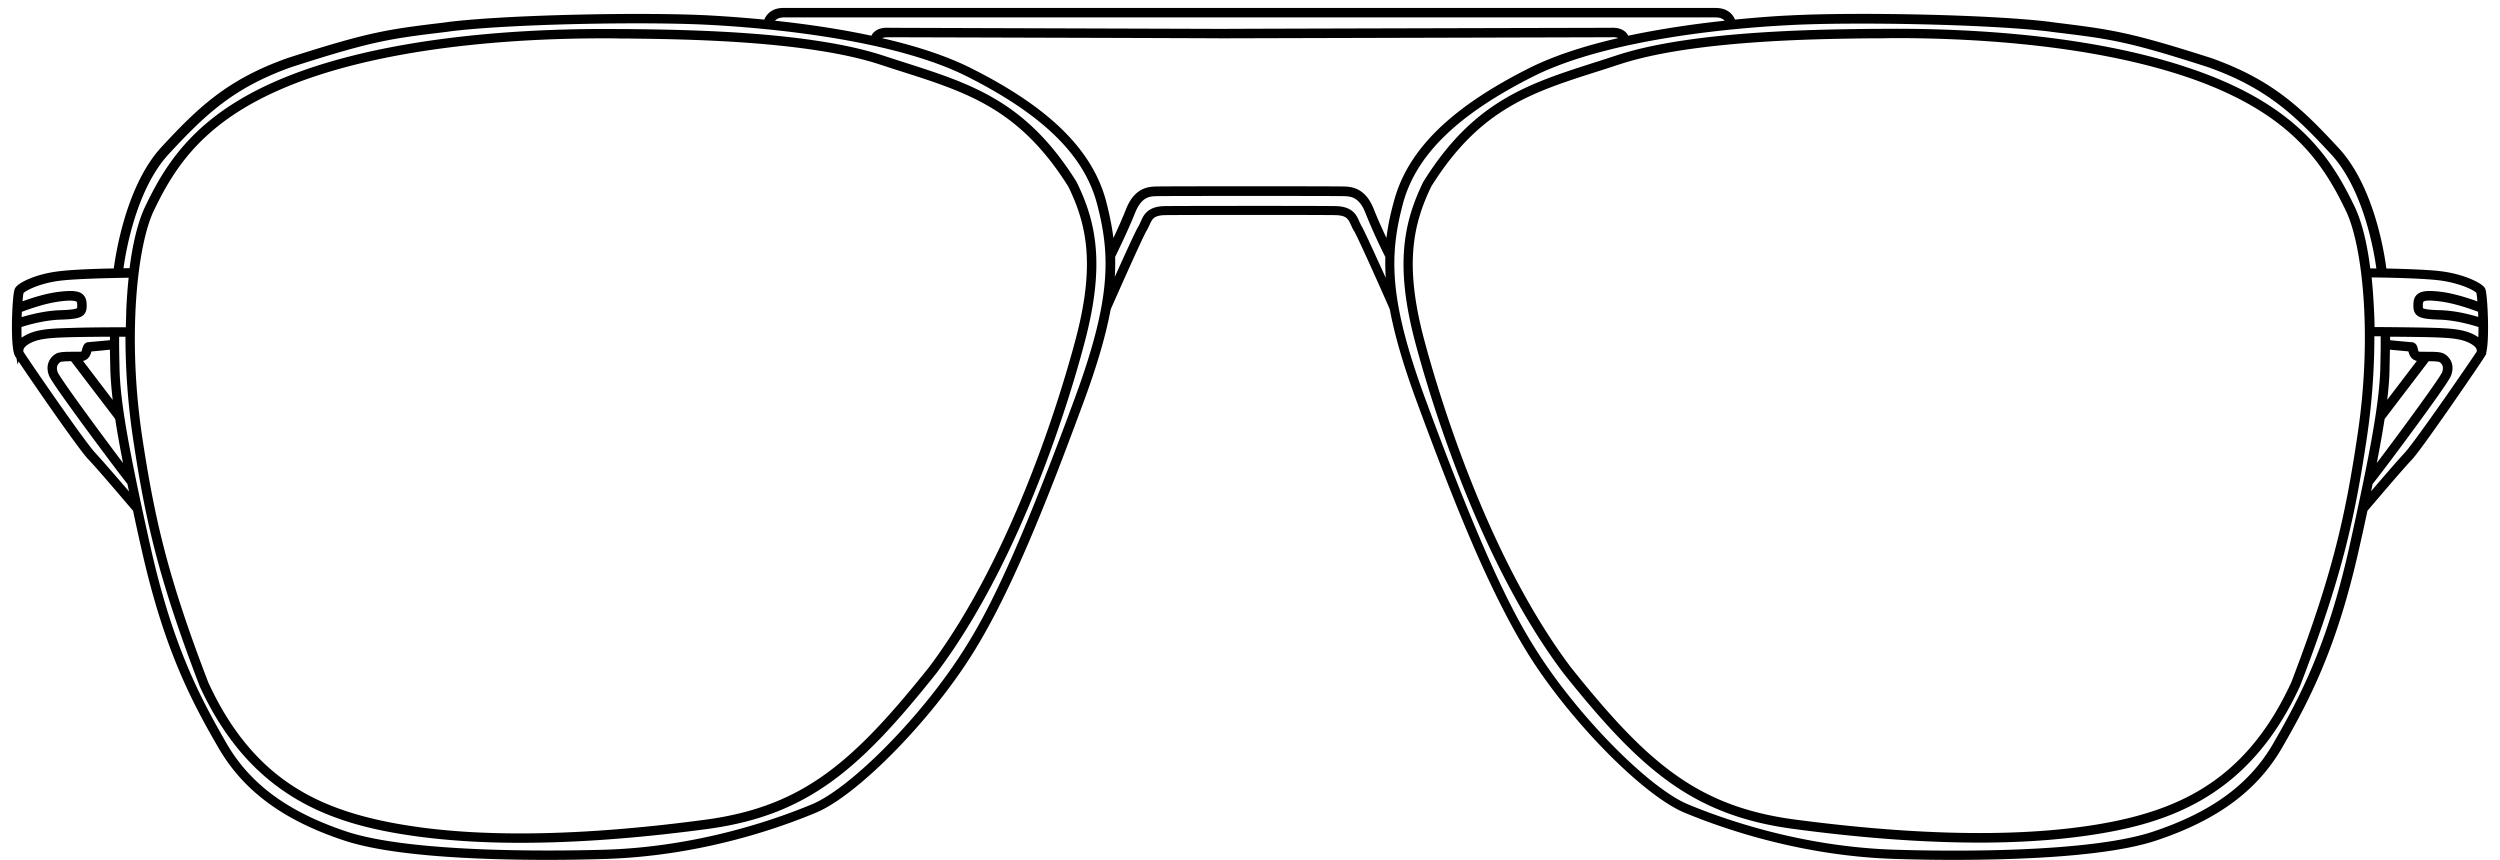 <svg width="157" height="54" viewBox="0 0 157 54" fill="none" xmlns="http://www.w3.org/2000/svg"><path d="M155.834 22.247c.295-.522.134-3.817 0-4.031-.161-.228-1.127-.737-2.495-.924-.898-.12-2.655-.161-3.755-.188h.054c0-.053-.509-5.01-2.964-7.648-2.32-2.504-4.117-4.232-7.885-5.572-5.15-1.647-6.222-1.781-9.79-2.223l-.281-.04c-3.809-.469-12.298-.616-16.321-.402-.898.04-2.159.134-3.621.281-.027-.174-.201-.75-1.032-.75H49.22c-.831-.013-1.006.576-1.046.75a87.003 87.003 0 00-3.62-.281c-4.024-.214-12.513-.054-16.321.402l-.282.04c-3.567.429-4.64.563-9.776 2.21-3.769 1.326-5.566 3.067-7.886 5.572-2.4 2.652-2.91 7.608-2.923 7.661h.054c-1.1.014-2.843.067-3.755.188-1.382.174-2.347.683-2.495.924-.147.214-.295 3.51 0 4.031.269.442 3.85 5.68 4.56 6.43.657.683 2.709 3.12 2.856 3.281.161.75.336 1.567.537 2.438 1.381 6.174 3.057 9.416 4.814 12.443 1.529 2.638 3.983 4.46 7.751 5.706 3.018 1.004 8.597 1.205 12.7 1.205 1.382 0 2.602-.027 3.487-.054 5.914-.16 10.849-1.875 13.276-2.893 2.414-1.004 6.719-5.304 9.388-9.375 1.207-1.835 2.427-4.206 3.755-7.287 1.26-2.92 2.48-6.16 3.513-8.96.872-2.358 1.408-4.233 1.703-5.827.067-.147 1.972-4.473 2.267-4.969.067-.107.12-.227.174-.335.188-.415.335-.777 1.22-.79 1.087-.013 5.58-.013 6.022-.013h.04c.362 0 3.54 0 4.626.013.872.014 1.033.375 1.22.79.055.107.095.228.175.335.295.496 2.213 4.822 2.267 4.97.295 1.593.831 3.468 1.703 5.826 1.032 2.8 2.253 6.04 3.513 8.96 1.328 3.068 2.562 5.452 3.755 7.287 2.669 4.071 6.974 8.37 9.388 9.375 2.413 1.005 7.362 2.733 13.276 2.893.885.027 2.105.054 3.487.054 4.103 0 9.696-.2 12.699-1.206 3.769-1.258 6.223-3.067 7.752-5.705 1.743-3.027 3.433-6.269 4.814-12.443.201-.87.376-1.688.537-2.438.147-.16 2.199-2.598 2.856-3.281.671-.737 4.265-5.988 4.533-6.43-.014 0-.014 0 0 0zm.053-1.995c-.295-.107-1.488-.496-2.682-.523-1.301-.04-1.301-.16-1.301-.549 0-.227.041-.348.135-.428.161-.148.536-.161 1.26-.067 1.113.147 2.36.643 2.575.723 0 .268.013.55.013.844zm-.147-1.982c.04.067.08.482.121 1.03-.309-.12-1.489-.575-2.562-.723-.751-.093-1.14-.066-1.327.094-.148.12-.161.322-.161.51 0 .482.134.602 1.394.642 1.234.04 2.468.456 2.696.536 0 .563-.014 1.098-.054 1.46a.933.933 0 00-.362-.442c-.684-.469-1.556-.51-3.044-.55-1.194-.026-3.232-.04-3.567-.04 0-.468-.014-.937-.041-1.406-.04-.79-.093-1.527-.174-2.21.429 0 3.393.027 4.667.201 1.314.188 2.28.67 2.414.898zm-6.223 7.942l2.87-3.764-.013-.013h.04c.362 0 .791 0 .925.094.148.093.47.388.255.95-.188.483-3.969 5.573-4.787 6.604.321-1.567.549-2.826.71-3.87zm.027-.2c.161-1.126.255-2.01.268-2.787.014-.683.027-1.178.027-1.54.268.027 1.449.134 1.583.147.027 0 .053.094.067.161.04.16.107.388.348.429.108.013.255.013.43.013l-2.723 3.576zm-1.247 1.352c-.778 5.224-1.609 8.88-4.171 15.577-1.381 3.014-3.191 5.21-5.511 6.684-1.972 1.259-4.412 2.062-7.658 2.518-4.814.683-10.97.535-18.278-.429-6.223-.83-9.428-3.643-14.229-9.657-5.445-7.233-8.475-17.72-9.28-20.76-1.234-4.688-.684-7.273.496-9.711 3.098-4.956 6.424-6.014 10.635-7.353.429-.134.872-.282 1.327-.429 4.641-1.527 12.486-1.607 15.838-1.647h.523c.336 0 .698-.014 1.087-.014 4.519 0 11.989.362 18.117 2.384 6.813 2.25 8.905 5.599 10.34 8.572 1.086 2.21 1.716 7.97.764 14.265zM49.247.844H107.744c.751 0 .898.509.938.67-1.971.2-4.304.522-6.584 1.018-.134-.563-.711-.55-.993-.536h-.08c-.241 0-22.436.053-24.22.067l-20.853-.067h-.08c-.282-.014-.858-.027-.993.536-2.266-.496-4.6-.817-6.584-1.018.04-.161.188-.67.952-.67zm37.992 15.041c-.215-.442-.791-1.634-1.194-2.652-.482-1.232-1.233-1.259-1.676-1.272h-.08c-.403-.014-5.177-.014-5.686-.014-.269 0-5.485 0-5.901.014h-.08c-.443.013-1.194.04-1.677 1.272-.402 1.018-.979 2.21-1.193 2.652-.054-1.098-.255-2.102-.523-3.16-.832-3.162-3.5-5.787-8.368-8.224-1.677-.844-3.755-1.474-5.888-1.943.121-.482.604-.468.899-.468h.094c.241 0 19.096.053 20.732.067l24.34-.067h.094c.295-.014.778-.027.899.468-2.133.47-4.198 1.099-5.887 1.943-4.868 2.45-7.537 5.062-8.369 8.223-.295 1.059-.482 2.076-.536 3.161zM1.13 19.408c.215-.08 1.448-.576 2.575-.723.71-.094 1.086-.067 1.26.067.094.08.135.2.135.428 0 .375 0 .51-1.301.55-1.194.04-2.387.428-2.682.522-.014-.295 0-.576.013-.844zm-.027.95c.215-.08 1.449-.495 2.696-.535 1.274-.04 1.394-.16 1.394-.643 0-.174-.013-.375-.16-.509-.188-.16-.577-.187-1.328-.093-1.073.134-2.253.589-2.561.723.026-.55.067-.964.12-1.031.148-.215 1.1-.71 2.428-.884 1.274-.161 4.224-.188 4.666-.201a33.72 33.72 0 00-.174 2.21l-.04 1.406c-.335 0-2.374 0-3.567.04-1.489.04-2.36.08-3.045.55-.214.147-.321.307-.362.441-.067-.375-.08-.924-.067-1.473zM9.445 13.1c1.434-2.973 3.527-6.322 10.34-8.572 6.128-2.022 13.597-2.37 18.117-2.37.389 0 .75 0 1.086.013h.523c3.353.04 11.198.12 15.838 1.647.456.148.898.295 1.327.429 4.211 1.34 7.537 2.41 10.635 7.353 1.193 2.438 1.73 5.023.496 9.71-.805 3.041-3.835 13.529-9.28 20.762-4.8 6-7.993 8.826-14.229 9.657-7.308.977-13.464 1.125-18.278.428-3.245-.469-5.686-1.259-7.657-2.518-2.32-1.473-4.13-3.67-5.512-6.683-2.575-6.697-3.393-10.354-4.184-15.578-.926-6.308-.295-12.068.778-14.278zM7.473 26.212c.161 1.058.39 2.317.711 3.87-.818-1.03-4.6-6.12-4.788-6.602-.214-.563.108-.844.255-.951.134-.094.577-.094.926-.094h.04l-.014.013 2.87 3.764zm-2.749-3.777c.174 0 .322 0 .43-.013.24-.04.308-.268.348-.429.013-.067.04-.16.067-.16.134 0 1.314-.121 1.582-.148 0 .348.014.844.027 1.54.027.764.108 1.661.268 2.786l-2.722-3.576zm1.073 6.175c-.67-.71-4.278-5.96-4.546-6.403-.014-.027-.175-.402.322-.75.657-.455 1.528-.495 3.004-.535.737-.014 1.797-.027 2.588-.027 0 .08-.014.281-.014.696-.241.027-1.461.134-1.582.147-.094 0-.12.108-.16.228-.041.16-.081.335-.27.362-.133.013-.334.013-.549.013-.402 0-.831 0-.979.107-.174.107-.536.442-.295 1.058.215.55 4.452 6.215 4.922 6.778.094.469.2.95.308 1.473-.483-.549-2.172-2.531-2.749-3.147zM67.7 25.18c-3.997 10.863-5.834 14.064-7.255 16.22-2.669 4.06-6.947 8.332-9.347 9.336-2.414 1.005-7.336 2.72-13.236 2.88-3.528.094-12.137.174-16.16-1.152-3.742-1.245-6.182-3.04-7.698-5.666-1.743-3.026-3.42-6.254-4.8-12.416-1.382-6.174-1.892-9.094-1.945-11.157-.04-1.634-.027-2.183-.014-2.33h.885c-.013 2.156.148 4.42.456 6.496.778 5.223 1.61 8.893 4.184 15.604 3.179 6.924 8.248 8.545 13.25 9.255 1.998.281 4.21.428 6.652.428 3.46 0 7.349-.28 11.653-.857 6.263-.83 9.468-3.656 14.283-9.697 5.458-7.246 8.502-17.747 9.293-20.8 1.234-4.715.697-7.314-.51-9.778-3.11-4.983-6.463-6.04-10.688-7.394-.429-.134-.871-.281-1.327-.428-4.654-1.527-12.512-1.608-15.865-1.648h-.523c-4.318-.053-12.566.174-19.244 2.371-6.853 2.264-8.958 5.625-10.393 8.612-.456.951-.791 2.33-.993 4.032-.12 0-.442 0-.885.013.014-.187.55-5.01 2.937-7.594 2.307-2.491 4.104-4.22 7.845-5.545 5.123-1.648 6.196-1.782 9.75-2.21l.281-.04c3.796-.47 12.284-.617 16.294-.402 3.272.174 11.4.83 16.24 3.254 4.842 2.438 7.483 5.023 8.315 8.17.871 3.31.898 6.135-1.435 12.444zm17.608-10.822c-.067-.107-.107-.214-.161-.321-.174-.415-.362-.83-1.3-.844-1.074-.013-4.252-.013-4.627-.013-.054 0-4.922 0-6.062.013-.939.014-1.127.442-1.3.844-.055.107-.095.228-.162.321-.255.43-1.65 3.55-2.119 4.621.175-1.071.228-2.009.201-2.893.068-.147.792-1.607 1.274-2.812.47-1.18 1.14-1.192 1.583-1.206h.08c.403-.013 5.284-.013 5.86-.013h.068c.563 0 5.27 0 5.672.013h.081c.442.014 1.126.04 1.582 1.206a35.758 35.758 0 001.274 2.812c-.026.884.027 1.835.202 2.893-.51-1.071-1.891-4.192-2.146-4.62zm62.479 20.024c-1.381 6.162-3.057 9.39-4.801 12.416-1.515 2.626-3.956 4.42-7.697 5.666-4.01 1.34-12.633 1.26-16.16 1.152-5.9-.16-10.822-1.875-13.236-2.88-2.4-1.004-6.678-5.277-9.347-9.335-1.408-2.157-3.259-5.358-7.255-16.22-2.32-6.295-2.307-9.122-1.435-12.43.831-3.134 3.473-5.732 8.314-8.17 4.842-2.438 12.968-3.094 16.241-3.255 4.023-.214 12.498-.053 16.293.402l.282.04c3.567.429 4.64.563 9.749 2.21 3.742 1.326 5.539 3.054 7.846 5.545 2.387 2.585 2.923 7.407 2.936 7.595-.442-.014-.777-.014-.885-.014-.201-1.714-.536-3.08-.992-4.031-1.435-2.987-3.54-6.362-10.393-8.613-6.679-2.223-14.926-2.45-19.244-2.397h-.523c-3.353.04-11.212.12-15.865 1.647-.456.148-.898.295-1.328.429-4.237 1.353-7.577 2.41-10.688 7.407-1.193 2.464-1.743 5.063-.51 9.777.805 3.054 3.836 13.555 9.294 20.801 4.814 6.027 8.033 8.853 14.282 9.684 4.292.576 8.194.857 11.654.857 2.441 0 4.653-.147 6.652-.428 5.002-.71 10.071-2.331 13.249-9.27 2.575-6.696 3.407-10.366 4.184-15.603.309-2.076.47-4.326.456-6.496h.885c.014.147.027.696-.013 2.33-.067 2.09-.577 5.01-1.945 11.184zm3.407-5.772c-.577.616-2.267 2.598-2.736 3.147.107-.522.215-1.004.308-1.473.483-.563 4.707-6.228 4.922-6.777.241-.63-.121-.952-.295-1.059-.161-.107-.577-.107-.979-.107-.214 0-.429 0-.55-.013-.188-.027-.228-.201-.268-.362-.027-.12-.054-.228-.161-.228-.121 0-1.341-.12-1.582-.147 0-.415-.014-.616-.014-.696.778 0 1.851.013 2.588.027 1.476.04 2.334.08 3.004.535.51.348.336.723.322.75-.281.442-3.889 5.693-4.559 6.403z" fill="#BCBEC0"/><path d="M155.834 22.247c.295-.522.134-3.817 0-4.031-.161-.228-1.127-.737-2.495-.924-.898-.12-2.655-.161-3.755-.188h.054c0-.053-.509-5.01-2.964-7.648-2.32-2.504-4.117-4.232-7.885-5.572-5.15-1.647-6.222-1.781-9.79-2.223l-.281-.04c-3.809-.469-12.298-.616-16.321-.402-.898.04-2.159.134-3.621.281-.027-.174-.201-.75-1.032-.75H49.22c-.831-.013-1.006.576-1.046.75a87.003 87.003 0 00-3.62-.281c-4.024-.214-12.513-.054-16.321.402l-.282.04c-3.567.429-4.64.563-9.776 2.21-3.769 1.326-5.566 3.067-7.886 5.572-2.4 2.652-2.91 7.608-2.923 7.661h.054c-1.1.014-2.843.067-3.755.188-1.382.174-2.347.683-2.495.924-.147.214-.295 3.51 0 4.031.269.442 3.85 5.68 4.56 6.43.657.683 2.709 3.12 2.856 3.281.161.75.336 1.567.537 2.438 1.381 6.174 3.057 9.416 4.814 12.443 1.529 2.638 3.983 4.46 7.751 5.706 3.018 1.004 8.597 1.205 12.7 1.205 1.382 0 2.602-.027 3.487-.054 5.914-.16 10.849-1.875 13.276-2.893 2.414-1.004 6.719-5.304 9.388-9.375 1.207-1.835 2.427-4.206 3.755-7.287 1.26-2.92 2.48-6.16 3.513-8.96.872-2.358 1.408-4.233 1.703-5.827.067-.147 1.972-4.473 2.267-4.969.067-.107.12-.227.174-.335.188-.415.335-.777 1.22-.79 1.087-.013 5.58-.013 6.022-.013h.04c.362 0 3.54 0 4.626.013.872.014 1.033.375 1.22.79.055.107.095.228.175.335.295.496 2.213 4.822 2.267 4.97.295 1.593.831 3.468 1.703 5.826 1.032 2.8 2.253 6.04 3.513 8.96 1.328 3.068 2.562 5.452 3.755 7.287 2.669 4.071 6.974 8.37 9.388 9.375 2.413 1.005 7.362 2.733 13.276 2.893.885.027 2.105.054 3.487.054 4.103 0 9.696-.2 12.699-1.206 3.769-1.258 6.223-3.067 7.752-5.705 1.743-3.027 3.433-6.269 4.814-12.443.201-.87.376-1.688.537-2.438.147-.16 2.199-2.598 2.856-3.281.671-.737 4.265-5.988 4.533-6.43zm0 0c-.014 0-.014 0 0 0zm.053-1.995c-.295-.107-1.488-.496-2.682-.523-1.301-.04-1.301-.16-1.301-.549 0-.227.041-.348.135-.428.161-.148.536-.161 1.26-.067 1.113.147 2.36.643 2.575.723 0 .268.013.55.013.844zm-.147-1.982c.04.067.08.482.121 1.03-.309-.12-1.489-.575-2.562-.723-.751-.093-1.14-.066-1.327.094-.148.12-.161.322-.161.51 0 .482.134.602 1.394.642 1.234.04 2.468.456 2.696.536 0 .563-.014 1.098-.054 1.46a.933.933 0 00-.362-.442c-.684-.469-1.556-.51-3.044-.55-1.194-.026-3.232-.04-3.567-.04 0-.468-.014-.937-.041-1.406-.04-.79-.093-1.527-.174-2.21.429 0 3.393.027 4.667.201 1.314.188 2.28.67 2.414.898zm-6.223 7.942l2.87-3.764-.013-.013h.04c.362 0 .791 0 .925.094.148.093.47.388.255.95-.188.483-3.969 5.573-4.787 6.604.321-1.567.549-2.826.71-3.87zm.027-.2c.161-1.126.255-2.01.268-2.787.014-.683.027-1.178.027-1.54.268.027 1.449.134 1.583.147.027 0 .053.094.067.161.04.16.107.388.348.429.108.013.255.013.43.013l-2.723 3.576zm-1.247 1.352c-.778 5.224-1.609 8.88-4.171 15.577-1.381 3.014-3.191 5.21-5.511 6.684-1.972 1.259-4.412 2.062-7.658 2.518-4.814.683-10.97.535-18.278-.429-6.223-.83-9.428-3.643-14.229-9.657-5.445-7.233-8.475-17.72-9.28-20.76-1.234-4.688-.684-7.273.496-9.711 3.098-4.956 6.424-6.014 10.635-7.353.429-.134.872-.282 1.327-.429 4.641-1.527 12.486-1.607 15.838-1.647h.523c.336 0 .698-.014 1.087-.014 4.519 0 11.989.362 18.117 2.384 6.813 2.25 8.905 5.599 10.34 8.572 1.086 2.21 1.716 7.97.764 14.265zM49.247.844H107.744c.751 0 .898.509.938.67-1.971.2-4.304.522-6.584 1.018-.134-.563-.711-.55-.993-.536h-.08c-.241 0-22.436.053-24.22.067l-20.853-.067h-.08c-.282-.014-.858-.027-.993.536-2.266-.496-4.6-.817-6.584-1.018.04-.161.188-.67.952-.67zm37.992 15.041c-.215-.442-.791-1.634-1.194-2.652-.482-1.232-1.233-1.259-1.676-1.272h-.08c-.403-.014-5.177-.014-5.686-.014-.269 0-5.485 0-5.901.014h-.08c-.443.013-1.194.04-1.677 1.272-.402 1.018-.979 2.21-1.193 2.652-.054-1.098-.255-2.102-.523-3.16-.832-3.162-3.5-5.787-8.368-8.224-1.677-.844-3.755-1.474-5.888-1.943.121-.482.604-.468.899-.468h.094c.241 0 19.096.053 20.732.067l24.34-.067h.094c.295-.014.778-.027.899.468-2.133.47-4.198 1.099-5.887 1.943-4.868 2.45-7.537 5.062-8.369 8.223-.295 1.059-.482 2.076-.536 3.161zM1.13 19.408c.215-.08 1.448-.576 2.575-.723.71-.094 1.086-.067 1.26.067.094.08.135.2.135.428 0 .375 0 .51-1.301.55-1.194.04-2.387.428-2.682.522-.014-.295 0-.576.013-.844zm-.027.95c.215-.08 1.449-.495 2.696-.535 1.274-.04 1.394-.16 1.394-.643 0-.174-.013-.375-.16-.509-.188-.16-.577-.187-1.328-.093-1.073.134-2.253.589-2.561.723.026-.55.067-.964.12-1.031.148-.215 1.1-.71 2.428-.884 1.274-.161 4.224-.188 4.666-.201a33.72 33.72 0 00-.174 2.21l-.04 1.406c-.335 0-2.374 0-3.567.04-1.489.04-2.36.08-3.045.55-.214.147-.321.307-.362.441-.067-.375-.08-.924-.067-1.473zM9.445 13.1c1.434-2.973 3.527-6.322 10.34-8.572 6.128-2.022 13.597-2.37 18.117-2.37.389 0 .75 0 1.086.013h.523c3.353.04 11.198.12 15.838 1.647.456.148.898.295 1.327.429 4.211 1.34 7.537 2.41 10.635 7.353 1.193 2.438 1.73 5.023.496 9.71-.805 3.041-3.835 13.529-9.28 20.762-4.8 6-7.993 8.826-14.229 9.657-7.308.977-13.464 1.125-18.278.428-3.245-.469-5.686-1.259-7.657-2.518-2.32-1.473-4.13-3.67-5.512-6.683-2.575-6.697-3.393-10.354-4.184-15.578-.926-6.308-.295-12.068.778-14.278zM7.473 26.212c.161 1.058.39 2.317.711 3.87-.818-1.03-4.6-6.12-4.788-6.602-.214-.563.108-.844.255-.951.134-.094.577-.094.926-.094h.04l-.014.013 2.87 3.764zm-2.749-3.777c.174 0 .322 0 .43-.013.24-.04.308-.268.348-.429.013-.067.04-.16.067-.16.134 0 1.314-.121 1.582-.148 0 .348.014.844.027 1.54.027.764.108 1.661.268 2.786l-2.722-3.576zm1.073 6.175c-.67-.71-4.278-5.96-4.546-6.403-.014-.027-.175-.402.322-.75.657-.455 1.528-.495 3.004-.535.737-.014 1.797-.027 2.588-.027 0 .08-.014.281-.014.696-.241.027-1.461.134-1.582.147-.094 0-.12.108-.16.228-.041.16-.081.335-.27.362-.133.013-.334.013-.549.013-.402 0-.831 0-.979.107-.174.107-.536.442-.295 1.058.215.55 4.452 6.215 4.922 6.778.094.469.2.95.308 1.473-.483-.549-2.172-2.531-2.749-3.147zM67.7 25.18c-3.997 10.863-5.834 14.064-7.255 16.22-2.669 4.06-6.947 8.332-9.347 9.336-2.414 1.005-7.336 2.72-13.236 2.88-3.528.094-12.137.174-16.16-1.152-3.742-1.245-6.182-3.04-7.698-5.666-1.743-3.026-3.42-6.254-4.8-12.416-1.382-6.174-1.892-9.094-1.945-11.157-.04-1.634-.027-2.183-.014-2.33h.885c-.013 2.156.148 4.42.456 6.496.778 5.223 1.61 8.893 4.184 15.604 3.179 6.924 8.248 8.545 13.25 9.255 1.998.281 4.21.428 6.652.428 3.46 0 7.349-.28 11.653-.857 6.263-.83 9.468-3.656 14.283-9.697 5.458-7.246 8.502-17.747 9.293-20.8 1.234-4.715.697-7.314-.51-9.778-3.11-4.983-6.463-6.04-10.688-7.394-.429-.134-.871-.281-1.327-.428-4.654-1.527-12.512-1.608-15.865-1.648h-.523c-4.318-.053-12.566.174-19.244 2.371-6.853 2.264-8.958 5.625-10.393 8.612-.456.951-.791 2.33-.993 4.032-.12 0-.442 0-.885.013.014-.187.55-5.01 2.937-7.594 2.307-2.491 4.104-4.22 7.845-5.545 5.123-1.648 6.196-1.782 9.75-2.21l.281-.04c3.796-.47 12.284-.617 16.294-.402 3.272.174 11.4.83 16.24 3.254 4.842 2.438 7.483 5.023 8.315 8.17.871 3.31.898 6.135-1.435 12.444zm17.608-10.822c-.067-.107-.107-.214-.161-.321-.174-.415-.362-.83-1.3-.844-1.074-.013-4.252-.013-4.627-.013-.054 0-4.922 0-6.062.013-.939.014-1.127.442-1.3.844-.055.107-.095.228-.162.321-.255.43-1.65 3.55-2.119 4.621.175-1.071.228-2.009.201-2.893.068-.147.792-1.607 1.274-2.812.47-1.18 1.14-1.192 1.583-1.206h.08c.403-.013 5.284-.013 5.86-.013h.068c.563 0 5.27 0 5.672.013h.081c.442.014 1.126.04 1.582 1.206a35.758 35.758 0 001.274 2.812c-.026.884.027 1.835.202 2.893-.51-1.071-1.891-4.192-2.146-4.62zm62.479 20.024c-1.381 6.162-3.057 9.39-4.801 12.416-1.515 2.626-3.956 4.42-7.697 5.666-4.01 1.34-12.633 1.26-16.16 1.152-5.9-.16-10.822-1.875-13.236-2.88-2.4-1.004-6.678-5.277-9.347-9.335-1.408-2.157-3.259-5.358-7.255-16.22-2.32-6.295-2.307-9.122-1.435-12.43.831-3.134 3.473-5.732 8.314-8.17 4.842-2.438 12.968-3.094 16.241-3.255 4.023-.214 12.498-.053 16.293.402l.282.04c3.567.429 4.64.563 9.749 2.21 3.742 1.326 5.539 3.054 7.846 5.545 2.387 2.585 2.923 7.407 2.936 7.595-.442-.014-.777-.014-.885-.014-.201-1.714-.536-3.08-.992-4.031-1.435-2.987-3.54-6.362-10.393-8.613-6.679-2.223-14.926-2.45-19.244-2.397h-.523c-3.353.04-11.212.12-15.865 1.647-.456.148-.898.295-1.328.429-4.237 1.353-7.577 2.41-10.688 7.407-1.193 2.464-1.743 5.063-.51 9.777.805 3.054 3.836 13.555 9.294 20.801 4.814 6.027 8.033 8.853 14.282 9.684 4.292.576 8.194.857 11.654.857 2.441 0 4.653-.147 6.652-.428 5.002-.71 10.071-2.331 13.249-9.27 2.575-6.696 3.407-10.366 4.184-15.603.309-2.076.47-4.326.456-6.496h.885c.014.147.027.696-.013 2.33-.067 2.09-.577 5.01-1.945 11.184zm3.407-5.772c-.577.616-2.267 2.598-2.736 3.147.107-.522.215-1.004.308-1.473.483-.563 4.707-6.228 4.922-6.777.241-.63-.121-.952-.295-1.059-.161-.107-.577-.107-.979-.107-.214 0-.429 0-.55-.013-.188-.027-.228-.201-.268-.362-.027-.12-.054-.228-.161-.228-.121 0-1.341-.12-1.582-.147 0-.415-.014-.616-.014-.696.778 0 1.851.013 2.588.027 1.476.04 2.334.08 3.004.535.51.348.336.723.322.75-.281.442-3.889 5.693-4.559 6.403z" stroke="#000" stroke-width=".5" stroke-miterlimit="10"/></svg>